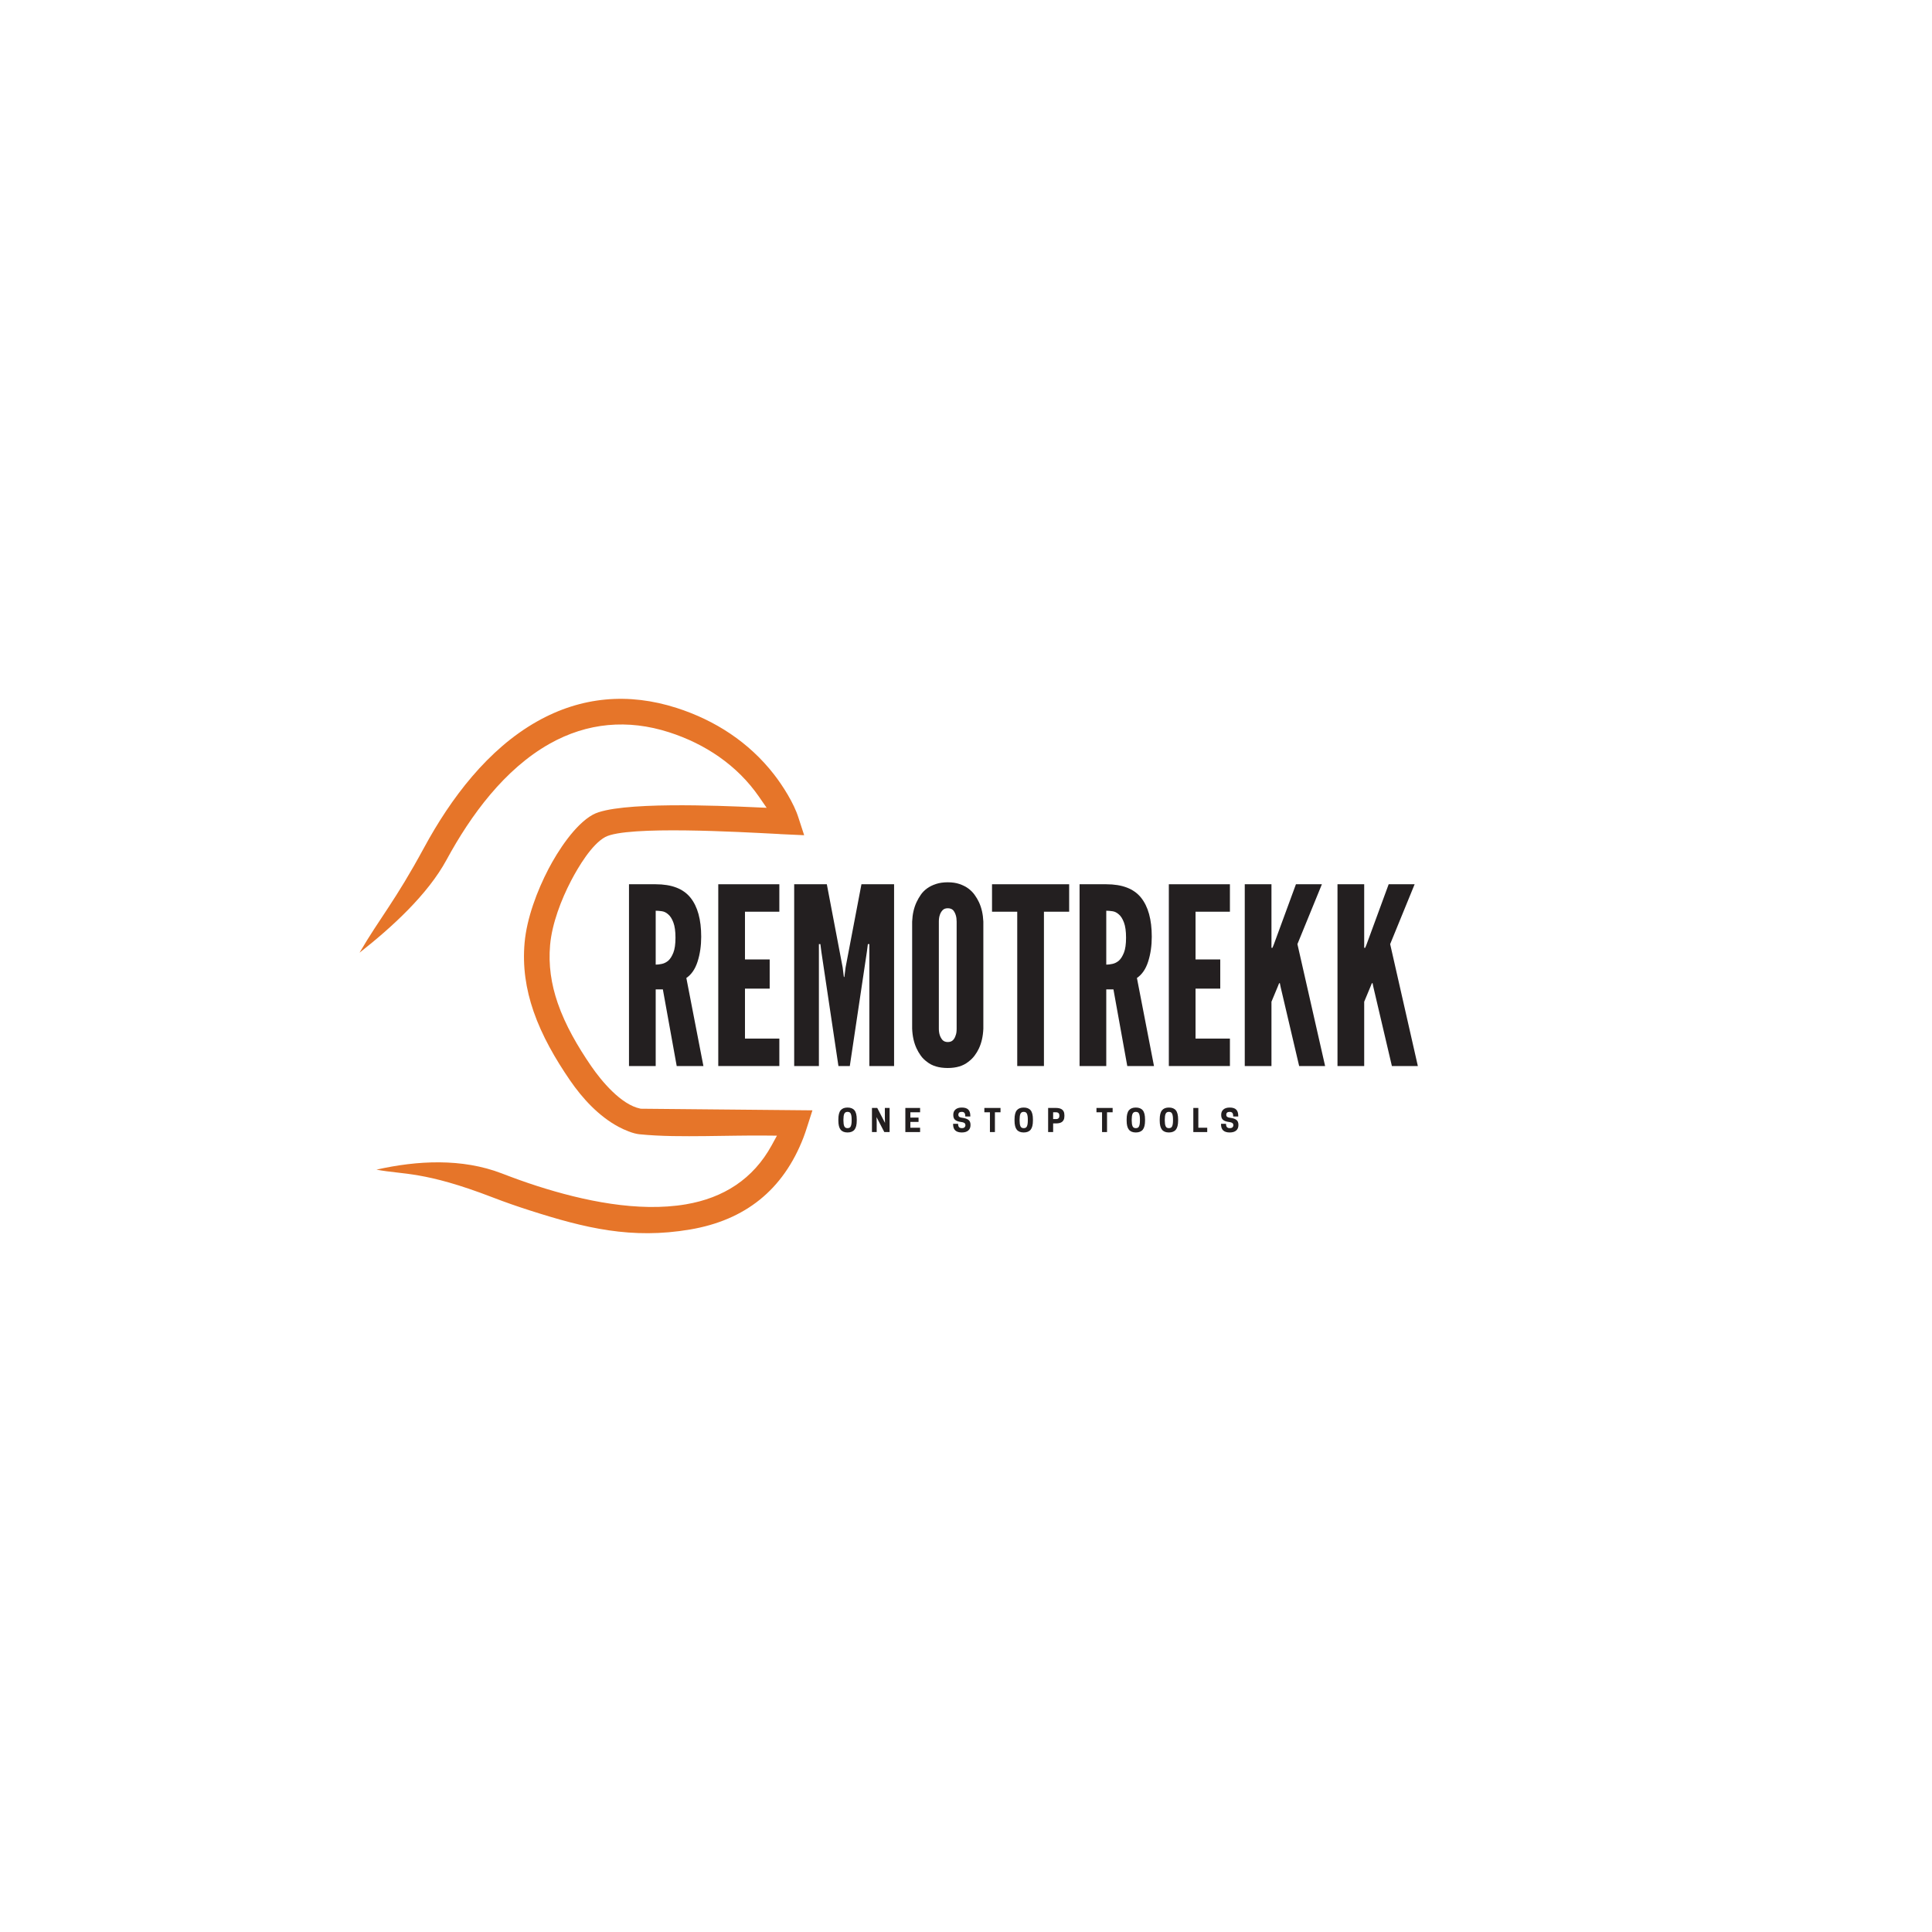 <svg xmlns="http://www.w3.org/2000/svg" xmlns:xlink="http://www.w3.org/1999/xlink" width="2000" viewBox="0 0 1500 1500" height="2000" preserveAspectRatio="xMidYMid meet"><defs><g></g><clipPath id="f680bce6c4"><path d="M 279.254 542 L 630.887 542 L 630.887 958 L 279.254 958 Z M 279.254 542 " clip-rule="nonzero"></path></clipPath><clipPath id="3d11eda19f"><rect x="0" width="625" y="0" height="232"></rect></clipPath><clipPath id="e1349dafff"><rect x="0" width="323" y="0" height="28"></rect></clipPath></defs><g clip-path="url(#f680bce6c4)"><path fill="#e67529" d="M 292.27 908.102 C 313.152 912.109 329.105 909.086 382.461 929.633 C 391.949 933.293 401.57 936.645 411.254 939.746 C 454.238 953.523 490.344 962.32 535.875 954.57 C 578.457 947.324 608.121 923.898 623.832 883.109 C 624.871 880.418 625.773 877.641 626.652 874.895 L 630.77 862.062 L 497.559 860.812 L 497.074 860.711 C 482.164 857.676 466.852 839.18 458.875 827.547 C 448.559 812.473 438.992 796.125 433.012 778.793 C 427.938 764.094 425.723 749.199 427.098 733.699 C 428.566 717.043 435.762 698.395 443.461 683.656 C 448.852 673.344 459.359 655.617 469.82 649.906 C 486.594 640.742 577.438 646.164 600.695 647.301 C 602.047 647.375 603.387 647.438 604.727 647.512 C 605.035 647.523 605.344 647.562 605.645 647.605 C 607.109 647.688 608.586 647.738 610.047 647.805 L 624.348 648.461 L 619.875 634.719 C 616.449 623.758 607.816 610.094 600.891 601.199 C 581.543 576.34 555.258 559.234 525.359 549.641 C 487.945 537.641 451.371 540.777 417.098 560.062 C 378.672 581.688 349.945 619.957 329.281 658.062 C 306.492 700.098 295.18 712.227 279.137 739.68 C 304.129 720.047 332.035 694.613 346.703 667.551 C 365.512 632.867 391.758 597.121 426.781 577.418 C 456.008 560.973 487.461 558.27 519.371 568.5 C 547.543 577.543 572.473 594.203 589.375 618.711 L 595.215 627.168 L 584.945 626.711 C 559.941 625.594 479.492 622.02 460.371 632.461 C 446.43 640.078 433.094 660.785 425.914 674.52 C 417.035 691.508 408.984 712.895 407.293 731.977 C 405.672 750.32 408.234 767.84 414.25 785.234 C 420.824 804.273 431.172 822.148 442.516 838.711 C 452.215 852.863 464.855 866.57 480.121 874.793 C 484.539 877.172 491.301 880.113 496.402 880.633 C 513.25 882.336 530.863 882.223 547.789 882.066 C 563.418 881.922 579.07 881.5 594.699 881.652 L 603.219 881.727 L 599.129 889.211 C 584.77 915.465 561.645 930.078 532.562 935.027 C 495.387 941.355 452.691 932.238 417.254 920.883 C 407.938 917.898 398.715 914.555 389.586 911.035 C 358.73 899.152 324.109 900.961 292.27 908.102 " fill-opacity="1" fill-rule="evenodd"></path></g><g transform="matrix(1, 0, 0, 1, 480, 647)"><g clip-path="url(#3d11eda19f)"><g fill="#231f20" fill-opacity="1"><g transform="translate(0.659, 180.662)"><g><path d="M 44.734 0 L 65.469 0 L 52.219 -68.359 C 56.188 -71.047 59.098 -75.301 60.953 -81.125 C 62.816 -86.945 63.75 -93.379 63.75 -100.422 C 63.75 -113.734 60.961 -123.844 55.391 -130.75 C 49.828 -137.664 40.836 -141.125 28.422 -141.125 L 7.688 -141.125 L 7.688 0 L 28.422 0 L 28.422 -59.516 L 33.984 -59.516 Z M 28.422 -78.719 L 28.422 -120.578 C 29.828 -120.578 31.426 -120.445 33.219 -120.188 C 35.008 -119.938 36.672 -119.109 38.203 -117.703 C 39.742 -116.422 41.055 -114.336 42.141 -111.453 C 43.234 -108.578 43.781 -104.641 43.781 -99.641 C 43.781 -94.648 43.234 -90.781 42.141 -88.031 C 41.055 -85.281 39.742 -83.203 38.203 -81.797 C 36.672 -80.516 35.008 -79.68 33.219 -79.297 C 31.426 -78.91 29.828 -78.719 28.422 -78.719 Z M 28.422 -78.719 "></path></g></g></g><g fill="#231f20" fill-opacity="1"><g transform="translate(69.971, 180.662)"><g><path d="M 7.688 -141.125 L 7.688 0 L 55.109 0 L 55.109 -21.312 L 28.422 -21.312 L 28.422 -60.094 L 47.609 -60.094 L 47.609 -82.75 L 28.422 -82.75 L 28.422 -119.812 L 55.109 -119.812 L 55.109 -141.125 Z M 7.688 -141.125 "></path></g></g></g><g fill="#231f20" fill-opacity="1"><g transform="translate(128.915, 180.662)"><g><path d="M 42.047 0 L 50.875 0 L 64.125 -88.703 L 64.891 -94.656 L 66.047 -94.656 L 66.047 0 L 85.25 0 L 85.25 -141.125 L 59.906 -141.125 L 47.609 -76.609 L 46.656 -69.125 L 46.266 -69.125 L 45.312 -76.609 L 33.031 -141.125 L 7.688 -141.125 L 7.688 0 L 26.875 0 L 26.875 -94.656 L 28.031 -94.656 L 28.797 -88.703 Z M 42.047 0 "></path></g></g></g><g fill="#231f20" fill-opacity="1"><g transform="translate(221.843, 180.662)"><g><path d="M 61.625 -28.984 L 61.625 -112.125 C 61.375 -117.883 60.223 -122.941 58.172 -127.297 C 57.273 -129.211 56.156 -131.098 54.812 -132.953 C 53.469 -134.816 51.836 -136.453 49.922 -137.859 C 48.004 -139.266 45.734 -140.414 43.109 -141.312 C 40.484 -142.207 37.441 -142.656 33.984 -142.656 C 30.523 -142.656 27.453 -142.207 24.766 -141.312 C 22.078 -140.414 19.773 -139.266 17.859 -137.859 C 15.93 -136.453 14.328 -134.816 13.047 -132.953 C 11.773 -131.098 10.691 -129.211 9.797 -127.297 C 7.742 -122.941 6.594 -117.883 6.344 -112.125 L 6.344 -28.984 C 6.594 -23.098 7.742 -17.977 9.797 -13.625 C 10.691 -11.707 11.773 -9.852 13.047 -8.062 C 14.328 -6.27 15.93 -4.672 17.859 -3.266 C 21.828 -0.066 27.203 1.531 33.984 1.531 C 40.641 1.531 45.953 -0.066 49.922 -3.266 C 51.836 -4.672 53.469 -6.27 54.812 -8.062 C 56.156 -9.852 57.273 -11.707 58.172 -13.625 C 60.223 -17.977 61.375 -23.098 61.625 -28.984 Z M 40.891 -112.125 L 40.891 -28.984 C 40.891 -26.68 40.633 -24.957 40.125 -23.812 C 39.738 -22.406 39.066 -21.188 38.109 -20.156 C 37.148 -19.133 35.773 -18.625 33.984 -18.625 C 32.316 -18.625 30.973 -19.133 29.953 -20.156 C 28.035 -22.332 27.078 -25.273 27.078 -28.984 L 27.078 -112.125 C 27.078 -114.176 27.332 -115.906 27.844 -117.312 C 28.227 -118.594 28.898 -119.773 29.859 -120.859 C 30.816 -121.953 32.191 -122.5 33.984 -122.5 C 35.773 -122.5 37.18 -121.984 38.203 -120.953 C 39.992 -118.785 40.891 -115.844 40.891 -112.125 Z M 40.891 -112.125 "></path></g></g></g><g fill="#231f20" fill-opacity="1"><g transform="translate(289.811, 180.662)"><g><path d="M 0.391 -119.812 L 19.969 -119.812 L 19.969 0 L 40.703 0 L 40.703 -119.812 L 60.281 -119.812 L 60.281 -141.125 L 0.391 -141.125 Z M 0.391 -119.812 "></path></g></g></g><g fill="#231f20" fill-opacity="1"><g transform="translate(350.483, 180.662)"><g><path d="M 44.734 0 L 65.469 0 L 52.219 -68.359 C 56.188 -71.047 59.098 -75.301 60.953 -81.125 C 62.816 -86.945 63.75 -93.379 63.75 -100.422 C 63.75 -113.734 60.961 -123.844 55.391 -130.75 C 49.828 -137.664 40.836 -141.125 28.422 -141.125 L 7.688 -141.125 L 7.688 0 L 28.422 0 L 28.422 -59.516 L 33.984 -59.516 Z M 28.422 -78.719 L 28.422 -120.578 C 29.828 -120.578 31.426 -120.445 33.219 -120.188 C 35.008 -119.938 36.672 -119.109 38.203 -117.703 C 39.742 -116.422 41.055 -114.336 42.141 -111.453 C 43.234 -108.578 43.781 -104.641 43.781 -99.641 C 43.781 -94.648 43.234 -90.781 42.141 -88.031 C 41.055 -85.281 39.742 -83.203 38.203 -81.797 C 36.672 -80.516 35.008 -79.68 33.219 -79.297 C 31.426 -78.91 29.828 -78.719 28.422 -78.719 Z M 28.422 -78.719 "></path></g></g></g><g fill="#231f20" fill-opacity="1"><g transform="translate(419.795, 180.662)"><g><path d="M 7.688 -141.125 L 7.688 0 L 55.109 0 L 55.109 -21.312 L 28.422 -21.312 L 28.422 -60.094 L 47.609 -60.094 L 47.609 -82.75 L 28.422 -82.75 L 28.422 -119.812 L 55.109 -119.812 L 55.109 -141.125 Z M 7.688 -141.125 "></path></g></g></g><g fill="#231f20" fill-opacity="1"><g transform="translate(478.738, 180.662)"><g><path d="M 28.422 -141.125 L 7.688 -141.125 L 7.688 0 L 28.422 0 L 28.422 -49.922 L 33.219 -61.438 L 34.375 -64.312 L 34.938 -64.312 L 35.516 -61.438 L 49.922 0 L 70.078 0 L 48.578 -94.656 L 67.578 -141.125 L 47.422 -141.125 L 30.141 -94.078 L 29.188 -91.781 L 28.422 -91.781 Z M 28.422 -141.125 "></path></g></g></g><g fill="#231f20" fill-opacity="1"><g transform="translate(550.738, 180.662)"><g><path d="M 28.422 -141.125 L 7.688 -141.125 L 7.688 0 L 28.422 0 L 28.422 -49.922 L 33.219 -61.438 L 34.375 -64.312 L 34.938 -64.312 L 35.516 -61.438 L 49.922 0 L 70.078 0 L 48.578 -94.656 L 67.578 -141.125 L 47.422 -141.125 L 30.141 -94.078 L 29.188 -91.781 L 28.422 -91.781 Z M 28.422 -141.125 "></path></g></g></g></g></g><g transform="matrix(1, 0, 0, 1, 649, 858)"><g clip-path="url(#e1349dafff)"><g fill="#231f20" fill-opacity="1"><g transform="translate(0.963, 20.929)"><g><path d="M 8.062 0.312 C 5.645 0.312 3.852 -0.41 2.688 -1.859 C 1.52 -3.305 0.938 -5.645 0.938 -8.875 L 0.938 -9.844 C 0.938 -13.094 1.52 -15.438 2.688 -16.875 C 3.852 -18.312 5.645 -19.031 8.062 -19.031 C 10.5 -19.031 12.301 -18.312 13.469 -16.875 C 14.633 -15.438 15.219 -13.094 15.219 -9.844 L 15.219 -8.875 C 15.219 -5.645 14.633 -3.305 13.469 -1.859 C 12.301 -0.41 10.5 0.312 8.062 0.312 Z M 7.969 -3.047 L 8.188 -3.047 C 9.383 -3.047 10.191 -3.551 10.609 -4.562 C 11.035 -5.57 11.25 -7.008 11.25 -8.875 L 11.25 -9.844 C 11.25 -11.707 11.035 -13.145 10.609 -14.156 C 10.191 -15.164 9.383 -15.672 8.188 -15.672 L 7.969 -15.672 C 6.77 -15.672 5.953 -15.164 5.516 -14.156 C 5.086 -13.145 4.875 -11.707 4.875 -9.844 L 4.875 -8.875 C 4.875 -7.008 5.086 -5.57 5.516 -4.562 C 5.953 -3.551 6.77 -3.047 7.969 -3.047 Z M 7.969 -3.047 "></path></g></g></g><g fill="#231f20" fill-opacity="1"><g transform="translate(26.643, 20.929)"><g><path d="M 15.047 -18.719 L 15.047 0 L 10.938 0 L 4.891 -11.609 L 5.016 -7.844 L 5.016 0 L 1.344 0 L 1.344 -18.719 L 5.453 -18.719 L 11.469 -7.109 L 11.359 -10.875 L 11.359 -18.719 Z M 15.047 -18.719 "></path></g></g></g><g fill="#231f20" fill-opacity="1"><g transform="translate(52.563, 20.929)"><g><path d="M 1.344 -18.719 L 12.797 -18.719 L 12.797 -15.359 L 5.234 -15.359 L 5.234 -11.234 L 11.594 -11.234 L 11.594 -7.875 L 5.234 -7.875 L 5.234 -3.359 L 12.797 -3.359 L 12.797 0 L 1.344 0 Z M 1.344 -18.719 "></path></g></g></g><g fill="#231f20" fill-opacity="1"><g transform="translate(75.843, 20.929)"><g></g></g></g><g fill="#231f20" fill-opacity="1"><g transform="translate(90.171, 20.929)"><g><path d="M 6.953 -7.828 C 4.922 -8.098 3.41 -8.633 2.422 -9.438 C 1.441 -10.25 0.953 -11.504 0.953 -13.203 L 0.953 -13.469 C 0.953 -15.164 1.52 -16.516 2.656 -17.516 C 3.801 -18.523 5.438 -19.031 7.562 -19.031 C 9.863 -19.031 11.539 -18.504 12.594 -17.453 C 13.656 -16.41 14.188 -14.789 14.188 -12.594 L 14.188 -12.094 L 10.297 -12.094 C 10.297 -13.32 10.094 -14.223 9.688 -14.797 C 9.281 -15.379 8.578 -15.672 7.578 -15.672 L 7.375 -15.672 C 6.582 -15.672 5.969 -15.477 5.531 -15.094 C 5.102 -14.707 4.891 -14.211 4.891 -13.609 L 4.891 -13.484 C 4.891 -13.035 4.973 -12.648 5.141 -12.328 C 5.316 -12.016 5.641 -11.754 6.109 -11.547 C 6.578 -11.336 7.27 -11.172 8.188 -11.047 C 10.227 -10.766 11.758 -10.223 12.781 -9.422 C 13.812 -8.629 14.328 -7.359 14.328 -5.609 L 14.328 -5.375 C 14.328 -3.582 13.742 -2.188 12.578 -1.188 C 11.422 -0.188 9.75 0.312 7.562 0.312 C 5.352 0.312 3.676 -0.203 2.531 -1.234 C 1.383 -2.266 0.812 -3.91 0.812 -6.172 L 0.812 -6.391 L 4.703 -6.391 C 4.703 -5.211 4.938 -4.359 5.406 -3.828 C 5.883 -3.305 6.57 -3.047 7.469 -3.047 L 7.688 -3.047 C 8.582 -3.047 9.254 -3.254 9.703 -3.672 C 10.148 -4.098 10.375 -4.625 10.375 -5.25 L 10.375 -5.375 C 10.375 -5.82 10.273 -6.207 10.078 -6.531 C 9.891 -6.852 9.551 -7.117 9.062 -7.328 C 8.57 -7.547 7.867 -7.711 6.953 -7.828 Z M 6.953 -7.828 "></path></g></g></g><g fill="#231f20" fill-opacity="1"><g transform="translate(114.843, 20.929)"><g><path d="M 8.609 -15.359 L 8.609 0 L 4.734 0 L 4.734 -15.359 L 0.406 -15.359 L 0.406 -18.719 L 12.953 -18.719 L 12.953 -15.359 Z M 8.609 -15.359 "></path></g></g></g><g fill="#231f20" fill-opacity="1"><g transform="translate(137.739, 20.929)"><g><path d="M 8.062 0.312 C 5.645 0.312 3.852 -0.41 2.688 -1.859 C 1.52 -3.305 0.938 -5.645 0.938 -8.875 L 0.938 -9.844 C 0.938 -13.094 1.52 -15.438 2.688 -16.875 C 3.852 -18.312 5.645 -19.031 8.062 -19.031 C 10.5 -19.031 12.301 -18.312 13.469 -16.875 C 14.633 -15.438 15.219 -13.094 15.219 -9.844 L 15.219 -8.875 C 15.219 -5.645 14.633 -3.305 13.469 -1.859 C 12.301 -0.41 10.5 0.312 8.062 0.312 Z M 7.969 -3.047 L 8.188 -3.047 C 9.383 -3.047 10.191 -3.551 10.609 -4.562 C 11.035 -5.57 11.25 -7.008 11.25 -8.875 L 11.25 -9.844 C 11.25 -11.707 11.035 -13.145 10.609 -14.156 C 10.191 -15.164 9.383 -15.672 8.188 -15.672 L 7.969 -15.672 C 6.77 -15.672 5.953 -15.164 5.516 -14.156 C 5.086 -13.145 4.875 -11.707 4.875 -9.844 L 4.875 -8.875 C 4.875 -7.008 5.086 -5.57 5.516 -4.562 C 5.953 -3.551 6.77 -3.047 7.969 -3.047 Z M 7.969 -3.047 "></path></g></g></g><g fill="#231f20" fill-opacity="1"><g transform="translate(163.42, 20.929)"><g><path d="M 5.234 -6.719 L 5.234 0 L 1.344 0 L 1.344 -18.719 L 7.484 -18.719 C 8.254 -18.719 9.02 -18.645 9.781 -18.5 C 10.539 -18.352 11.238 -18.082 11.875 -17.688 C 12.52 -17.301 13.031 -16.727 13.406 -15.969 C 13.789 -15.207 13.984 -14.203 13.984 -12.953 L 13.984 -12.484 C 13.984 -11.234 13.789 -10.227 13.406 -9.469 C 13.031 -8.707 12.52 -8.125 11.875 -7.719 C 11.238 -7.32 10.539 -7.055 9.781 -6.922 C 9.02 -6.785 8.254 -6.719 7.484 -6.719 Z M 5.234 -10.078 L 7.656 -10.078 C 8.008 -10.078 8.367 -10.141 8.734 -10.266 C 9.098 -10.398 9.41 -10.645 9.672 -11 C 9.93 -11.363 10.062 -11.895 10.062 -12.594 L 10.062 -12.844 C 10.062 -13.539 9.93 -14.066 9.672 -14.422 C 9.41 -14.785 9.098 -15.031 8.734 -15.156 C 8.367 -15.289 8.008 -15.359 7.656 -15.359 L 5.234 -15.359 Z M 5.234 -10.078 "></path></g></g></g><g fill="#231f20" fill-opacity="1"><g transform="translate(187.564, 20.929)"><g></g></g></g><g fill="#231f20" fill-opacity="1"><g transform="translate(201.892, 20.929)"><g><path d="M 8.609 -15.359 L 8.609 0 L 4.734 0 L 4.734 -15.359 L 0.406 -15.359 L 0.406 -18.719 L 12.953 -18.719 L 12.953 -15.359 Z M 8.609 -15.359 "></path></g></g></g><g fill="#231f20" fill-opacity="1"><g transform="translate(224.788, 20.929)"><g><path d="M 8.062 0.312 C 5.645 0.312 3.852 -0.41 2.688 -1.859 C 1.52 -3.305 0.938 -5.645 0.938 -8.875 L 0.938 -9.844 C 0.938 -13.094 1.52 -15.438 2.688 -16.875 C 3.852 -18.312 5.645 -19.031 8.062 -19.031 C 10.5 -19.031 12.301 -18.312 13.469 -16.875 C 14.633 -15.438 15.219 -13.094 15.219 -9.844 L 15.219 -8.875 C 15.219 -5.645 14.633 -3.305 13.469 -1.859 C 12.301 -0.41 10.5 0.312 8.062 0.312 Z M 7.969 -3.047 L 8.188 -3.047 C 9.383 -3.047 10.191 -3.551 10.609 -4.562 C 11.035 -5.57 11.25 -7.008 11.25 -8.875 L 11.25 -9.844 C 11.25 -11.707 11.035 -13.145 10.609 -14.156 C 10.191 -15.164 9.383 -15.672 8.188 -15.672 L 7.969 -15.672 C 6.77 -15.672 5.953 -15.164 5.516 -14.156 C 5.086 -13.145 4.875 -11.707 4.875 -9.844 L 4.875 -8.875 C 4.875 -7.008 5.086 -5.57 5.516 -4.562 C 5.953 -3.551 6.77 -3.047 7.969 -3.047 Z M 7.969 -3.047 "></path></g></g></g><g fill="#231f20" fill-opacity="1"><g transform="translate(250.468, 20.929)"><g><path d="M 8.062 0.312 C 5.645 0.312 3.852 -0.41 2.688 -1.859 C 1.52 -3.305 0.938 -5.645 0.938 -8.875 L 0.938 -9.844 C 0.938 -13.094 1.52 -15.438 2.688 -16.875 C 3.852 -18.312 5.645 -19.031 8.062 -19.031 C 10.5 -19.031 12.301 -18.312 13.469 -16.875 C 14.633 -15.438 15.219 -13.094 15.219 -9.844 L 15.219 -8.875 C 15.219 -5.645 14.633 -3.305 13.469 -1.859 C 12.301 -0.41 10.5 0.312 8.062 0.312 Z M 7.969 -3.047 L 8.188 -3.047 C 9.383 -3.047 10.191 -3.551 10.609 -4.562 C 11.035 -5.57 11.25 -7.008 11.25 -8.875 L 11.25 -9.844 C 11.25 -11.707 11.035 -13.145 10.609 -14.156 C 10.191 -15.164 9.383 -15.672 8.188 -15.672 L 7.969 -15.672 C 6.77 -15.672 5.953 -15.164 5.516 -14.156 C 5.086 -13.145 4.875 -11.707 4.875 -9.844 L 4.875 -8.875 C 4.875 -7.008 5.086 -5.57 5.516 -4.562 C 5.953 -3.551 6.77 -3.047 7.969 -3.047 Z M 7.969 -3.047 "></path></g></g></g><g fill="#231f20" fill-opacity="1"><g transform="translate(276.148, 20.929)"><g><path d="M 12.141 0 L 1.344 0 L 1.344 -18.719 L 5.234 -18.719 L 5.234 -3.359 L 12.141 -3.359 Z M 12.141 0 "></path></g></g></g><g fill="#231f20" fill-opacity="1"><g transform="translate(298.18, 20.929)"><g><path d="M 6.953 -7.828 C 4.922 -8.098 3.41 -8.633 2.422 -9.438 C 1.441 -10.25 0.953 -11.504 0.953 -13.203 L 0.953 -13.469 C 0.953 -15.164 1.52 -16.516 2.656 -17.516 C 3.801 -18.523 5.438 -19.031 7.562 -19.031 C 9.863 -19.031 11.539 -18.504 12.594 -17.453 C 13.656 -16.41 14.188 -14.789 14.188 -12.594 L 14.188 -12.094 L 10.297 -12.094 C 10.297 -13.32 10.094 -14.223 9.688 -14.797 C 9.281 -15.379 8.578 -15.672 7.578 -15.672 L 7.375 -15.672 C 6.582 -15.672 5.969 -15.477 5.531 -15.094 C 5.102 -14.707 4.891 -14.211 4.891 -13.609 L 4.891 -13.484 C 4.891 -13.035 4.973 -12.648 5.141 -12.328 C 5.316 -12.016 5.641 -11.754 6.109 -11.547 C 6.578 -11.336 7.27 -11.172 8.188 -11.047 C 10.227 -10.766 11.758 -10.223 12.781 -9.422 C 13.812 -8.629 14.328 -7.359 14.328 -5.609 L 14.328 -5.375 C 14.328 -3.582 13.742 -2.188 12.578 -1.188 C 11.422 -0.188 9.75 0.312 7.562 0.312 C 5.352 0.312 3.676 -0.203 2.531 -1.234 C 1.383 -2.266 0.812 -3.91 0.812 -6.172 L 0.812 -6.391 L 4.703 -6.391 C 4.703 -5.211 4.938 -4.359 5.406 -3.828 C 5.883 -3.305 6.57 -3.047 7.469 -3.047 L 7.688 -3.047 C 8.582 -3.047 9.254 -3.254 9.703 -3.672 C 10.148 -4.098 10.375 -4.625 10.375 -5.25 L 10.375 -5.375 C 10.375 -5.82 10.273 -6.207 10.078 -6.531 C 9.891 -6.852 9.551 -7.117 9.062 -7.328 C 8.57 -7.547 7.867 -7.711 6.953 -7.828 Z M 6.953 -7.828 "></path></g></g></g></g></g></svg>